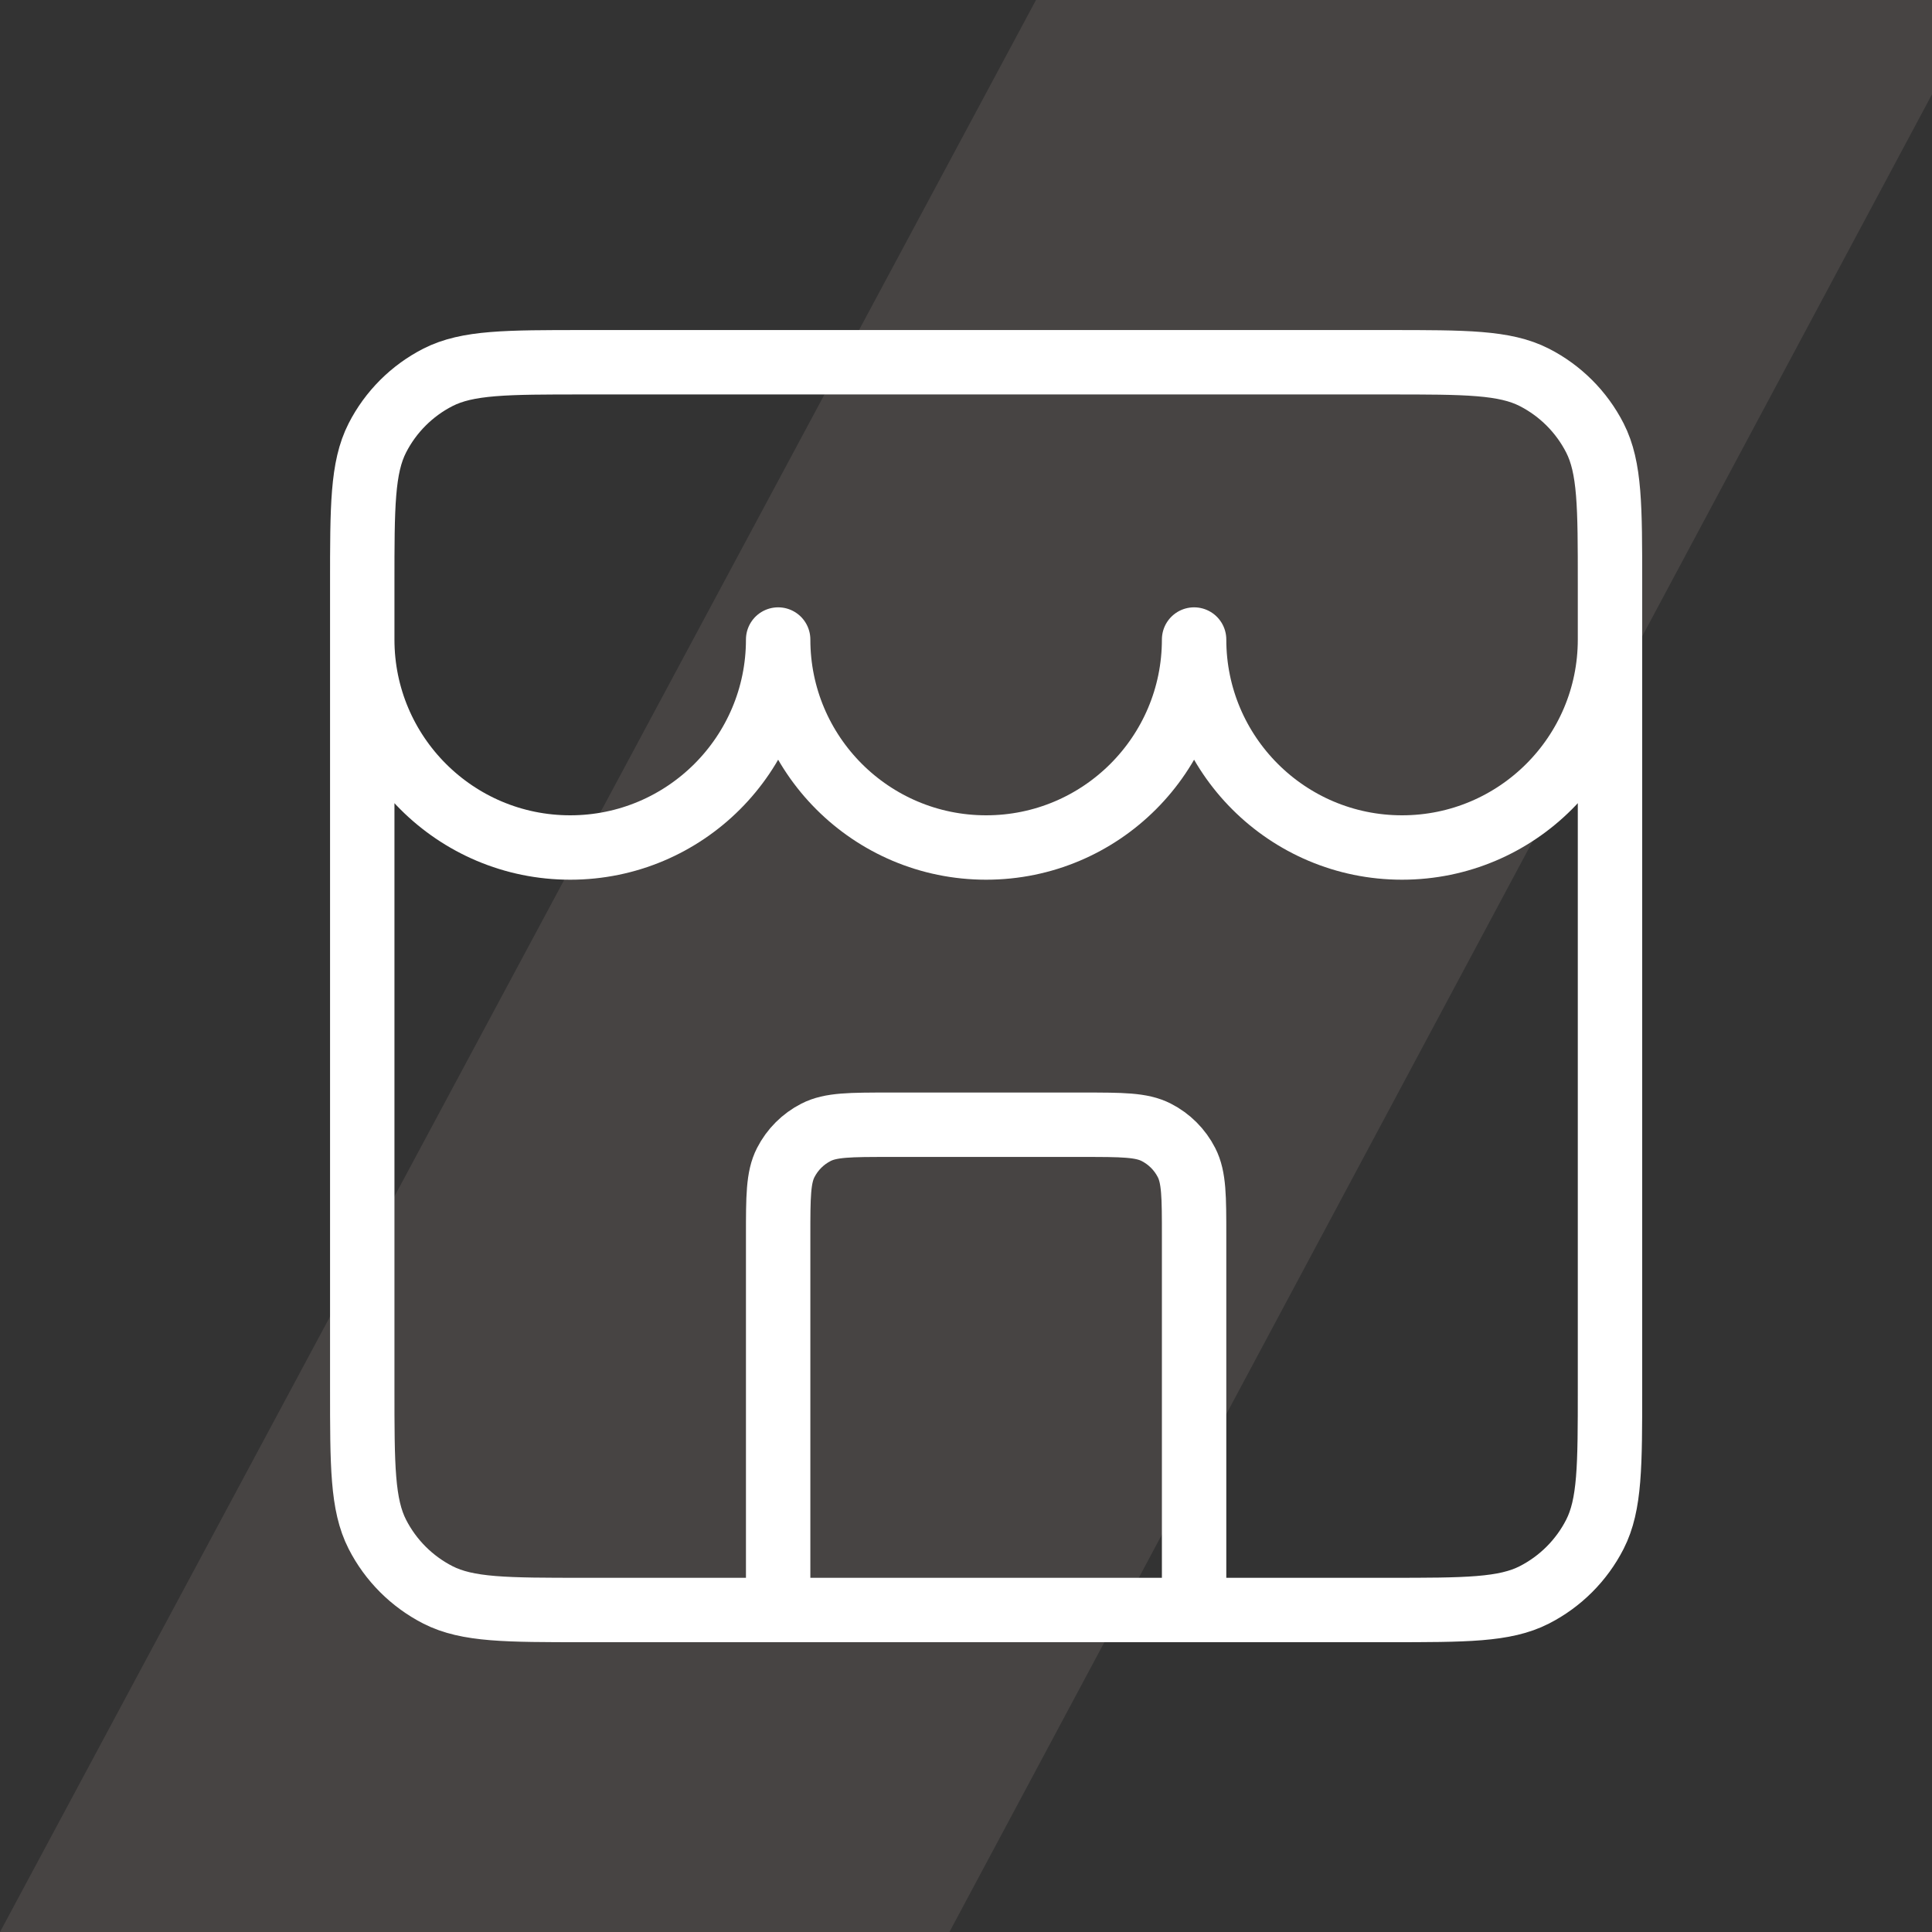 <svg width="48" height="48" viewBox="0 0 48 48" fill="none" xmlns="http://www.w3.org/2000/svg">
<rect x="0" y="0" width="48" height="48" fill="#333333" stroke="none"/>
<g clip-path="url(#clip0_2474_5231)">
<path opacity="0.1" d="M0 48H23.588L49.253 0H25.739L0 48Z" fill="#FFE3D8"/>
<path d="M29.667 40V30.7C29.667 29.735 29.667 29.253 29.479 28.885C29.314 28.561 29.05 28.297 28.726 28.132C28.358 27.944 27.876 27.944 26.911 27.944H22.089C21.124 27.944 20.642 27.944 20.274 28.132C19.95 28.297 19.686 28.561 19.521 28.885C19.333 29.253 19.333 29.735 19.333 30.7V40M9 15.889C9 18.742 11.313 21.056 14.167 21.056C17.02 21.056 19.333 18.742 19.333 15.889C19.333 18.742 21.646 21.056 24.5 21.056C27.354 21.056 29.667 18.742 29.667 15.889C29.667 18.742 31.98 21.056 34.833 21.056C37.687 21.056 40 18.742 40 15.889M14.511 40H34.489C36.418 40 37.383 40 38.119 39.625C38.767 39.294 39.294 38.767 39.625 38.119C40 37.383 40 36.418 40 34.489V14.511C40 12.582 40 11.617 39.625 10.881C39.294 10.233 38.767 9.706 38.119 9.375C37.383 9 36.418 9 34.489 9H14.511C12.582 9 11.617 9 10.881 9.375C10.233 9.706 9.706 10.233 9.375 10.881C9 11.617 9 12.582 9 14.511V34.489C9 36.418 9 37.383 9.375 38.119C9.706 38.767 10.233 39.294 10.881 39.625C11.617 40 12.582 40 14.511 40Z" stroke="white" stroke-width="1.6" stroke-linecap="round" stroke-linejoin="round"/>
</g>
<defs>
<clipPath id="clip0_2474_5231">
<rect width="48" height="48" fill="white"/>
</clipPath>
</defs>
</svg>
